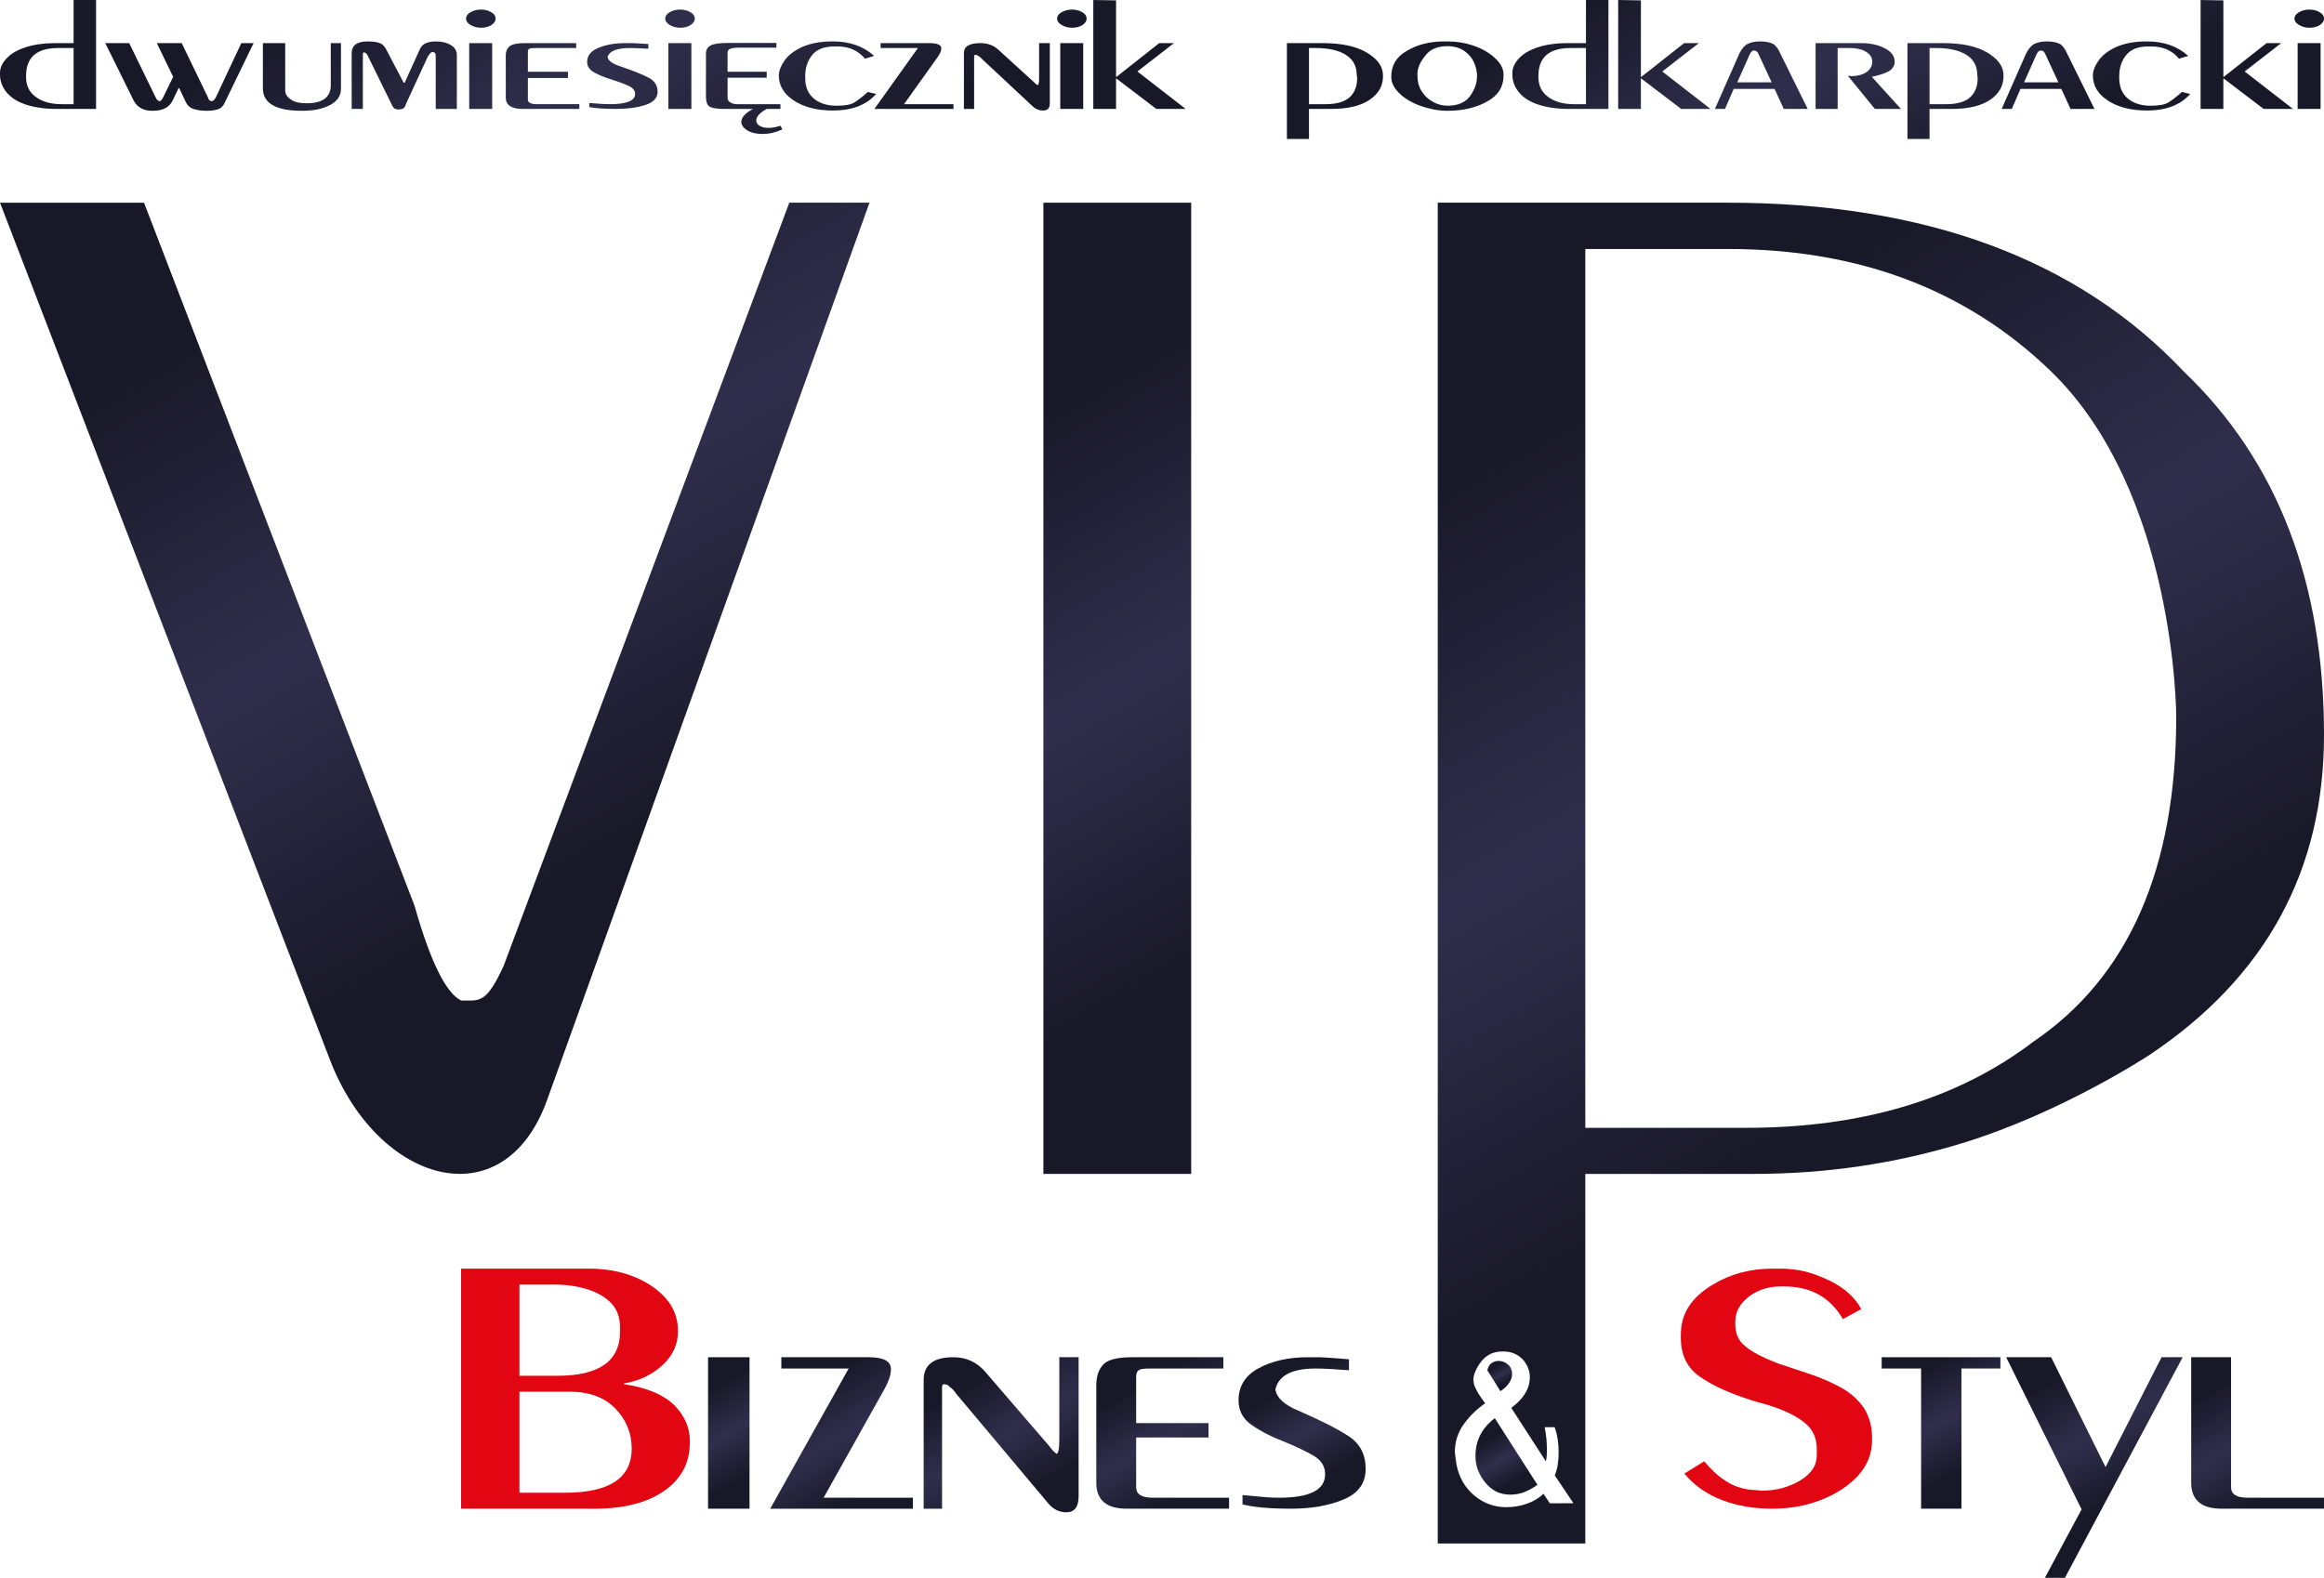 <?xml version="1.0" encoding="utf-8"?>
<!-- Generator: Adobe Illustrator 16.0.3, SVG Export Plug-In . SVG Version: 6.00 Build 0)  -->
<!DOCTYPE svg PUBLIC "-//W3C//DTD SVG 1.1//EN" "http://www.w3.org/Graphics/SVG/1.1/DTD/svg11.dtd">
<svg version="1.1" id="Layer_1" xmlns="http://www.w3.org/2000/svg" xmlns:xlink="http://www.w3.org/1999/xlink" x="0px" y="0px"
	 width="321px" height="218px" viewBox="0 0 321 218" enable-background="new 0 0 321 218" xml:space="preserve">
<g>
	<linearGradient id="SVGID_1_" gradientUnits="userSpaceOnUse" x1="229.39" y1="-23.856" x2="269.021" y2="44.788">
		<stop  offset="0.2" style="stop-color:#181928"/>
		<stop  offset="0.5" style="stop-color:#2F2F4D"/>
		<stop  offset="0.8" style="stop-color:#181928"/>
	</linearGradient>
	<path fill-rule="evenodd" clip-rule="evenodd" fill="url(#SVGID_1_)" d="M177.753,5.956h4.943c2.567,0,4.579,0.427,6.047,1.282
		c0.742,0.438,1.315,0.919,1.699,1.446c0.386,0.523,0.58,1.098,0.58,1.712v0.176c0,1.313-0.62,2.39-1.857,3.226
		c-1.229,0.833-2.986,1.25-5.256,1.25h-3.107v4.152h-3.049V5.956L177.753,5.956z M180.802,6.635v7.759h2.299
		c1.624,0,2.782-0.368,3.48-1.112c0.577-0.627,0.868-1.436,0.868-2.409c0-0.22-0.018-0.397-0.054-0.515
		c0-1.224-0.499-2.15-1.496-2.776c-0.991-0.633-2.386-0.947-4.193-0.947H180.802L180.802,6.635z M318.989,3.834
		c-0.534,0-1.015-0.13-1.434-0.375c-0.416-0.253-0.632-0.54-0.632-0.869c0-0.375,0.216-0.676,0.632-0.908
		c0.419-0.24,0.899-0.359,1.434-0.359c0.335,0,0.677,0.059,1.025,0.177c0.359,0.153,0.607,0.307,0.76,0.478
		C320.932,2.148,321,2.347,321,2.59c0,0.321-0.185,0.604-0.569,0.866C320.05,3.704,319.567,3.834,318.989,3.834L318.989,3.834z
		 M317.358,5.956h3.172v9.093h-3.172V5.956L317.358,5.956z M303.958,0l3.143,0.054v10.559h0.065l5.905-4.658h2.024l-5.052,3.921
		l6.671,5.172l-4.057-0.003l-5.497-4.189h-0.061v4.192h-3.143V0L303.958,0z M300.968,8.106c-0.926-1.125-2.195-1.688-3.808-1.688
		h-0.418c-0.748,0-1.387,0.115-1.913,0.33c-0.522,0.229-0.938,0.55-1.241,0.973c-0.581,0.78-0.872,1.71-0.872,2.796v0.26
		c0,0.634,0.107,1.189,0.311,1.664c0.207,0.474,0.521,0.879,0.931,1.217c0.796,0.633,1.813,0.948,3.059,0.948h0.145
		c1.043,0,1.821-0.143,2.331-0.441c0.262-0.161,0.557-0.371,0.881-0.623c0.337-0.257,0.668-0.531,0.998-0.839l1.148,0.283
		c-1.354,1.521-3.345,2.284-5.974,2.284c-2.179,0-3.977-0.454-5.377-1.362c-1.392-0.908-2.093-2.069-2.093-3.474
		c0-0.618,0.257-1.305,0.772-2.05c0.515-0.744,1.333-1.382,2.465-1.902c0.563-0.239,1.177-0.428,1.868-0.564
		c0.677-0.127,1.419-0.195,2.207-0.195h0.22c2.265,0,4.142,0.664,5.638,1.999L300.968,8.106L300.968,8.106z M284.317,11.38
		l-1.863-4.018c-0.137-0.25-0.325-0.377-0.556-0.377c-0.134,0-0.25,0.041-0.336,0.114l-0.223,0.307l-1.769,3.974H284.317
		L284.317,11.38z M276.479,15.048h1.398l1.201-2.765h5.642l1.273,2.765h3.301l-3.723-7.545c-0.328-0.731-0.672-1.207-1.025-1.419
		c-0.444-0.247-1.072-0.361-1.86-0.361c-0.661,0-1.229,0.114-1.71,0.357c-0.402,0.203-0.775,0.638-1.11,1.285L276.479,15.048
		L276.479,15.048z M266.514,6.635v7.759h2.297c1.624,0,2.781-0.368,3.479-1.112c0.573-0.627,0.869-1.436,0.869-2.409
		c0-0.22-0.018-0.397-0.053-0.515c0-1.224-0.497-2.15-1.496-2.776c-0.992-0.633-2.39-0.947-4.191-0.947H266.514L266.514,6.635z
		 M263.464,5.956h4.944c2.564,0,4.576,0.427,6.046,1.282c0.74,0.438,1.315,0.919,1.697,1.446c0.385,0.523,0.581,1.098,0.581,1.712
		v0.176c0,1.313-0.622,2.39-1.855,3.226c-1.231,0.833-2.988,1.25-5.254,1.25h-3.109v4.152h-3.05V5.956L263.464,5.956z
		 M250.778,5.956h6.289c1.293,0,2.39,0.243,3.289,0.72c0.895,0.474,1.339,1.083,1.339,1.834c0,0.555-0.269,0.996-0.791,1.323
		c-0.577,0.321-1.366,0.578-2.363,0.78l4.024,4.435h-3.601l-3.729-4.573c0.147,0,0.281,0.014,0.415,0.043
		c0.459,0,0.876-0.05,1.241-0.145c0.372-0.101,0.692-0.25,0.958-0.438c0.504-0.376,0.758-0.853,0.758-1.429
		c0-0.547-0.287-0.997-0.855-1.347c-0.568-0.352-1.343-0.524-2.303-0.524h-1.625v8.414h-3.047V5.956L250.778,5.956z M244.712,11.38
		l-1.868-4.018c-0.141-0.25-0.32-0.377-0.558-0.377c-0.13,0-0.243,0.041-0.33,0.114l-0.227,0.307l-1.77,3.974H244.712L244.712,11.38
		z M236.871,15.048l3.392-7.683c0.331-0.647,0.702-1.082,1.101-1.285c0.481-0.243,1.06-0.357,1.715-0.357
		c0.793,0,1.411,0.114,1.857,0.361c0.359,0.212,0.703,0.688,1.025,1.419l3.727,7.545h-3.308l-1.269-2.765h-5.643l-1.201,2.765
		H236.871L236.871,15.048z M223.511,0l3.138,0.054v10.559h0.069l5.904-4.658h2.031l-5.052,3.921l6.662,5.172l-4.056-0.003
		l-5.497-4.189h-0.063v4.192h-3.138V0L223.511,0z M219.059,0h3.104v15.048h-5.432c-1.69,0-3.146-0.21-4.369-0.634
		c-1.159-0.395-2.041-0.987-2.646-1.766c-0.547-0.717-0.822-1.496-0.822-2.356v-0.216c0-0.37,0.083-0.724,0.244-1.065
		c0.162-0.345,0.406-0.679,0.729-1.008c0.582-0.62,1.452-1.115,2.599-1.485c1.155-0.374,2.528-0.563,4.123-0.563h2.471V0L219.059,0z
		 M219.059,6.635h-2.133c-2.953,0-4.432,1.28-4.432,3.84v0.178c0,1.147,0.424,2.044,1.277,2.689c0.905,0.702,2.12,1.052,3.644,1.052
		h1.644V6.635L219.059,6.635z M199.935,6.38c-1.365,0-2.372,0.414-3.022,1.247c-0.364,0.458-0.636,0.878-0.818,1.263
		c-0.213,0.455-0.316,0.918-0.316,1.385c0,0.943,0.179,1.7,0.554,2.269c0.335,0.6,0.838,1.09,1.504,1.472
		c0.651,0.393,1.353,0.59,2.1,0.59c1.417,0,2.453-0.437,3.102-1.318c0.646-0.88,0.975-1.816,0.975-2.81
		c0-0.542-0.125-1.128-0.384-1.773c-0.259-0.633-0.705-1.183-1.337-1.638C201.659,6.612,200.874,6.38,199.935,6.38L199.935,6.38z
		 M192.167,10.61c0-1.563,0.698-2.745,2.095-3.55c0.705-0.431,1.477-0.763,2.303-0.976c0.895-0.247,1.846-0.361,2.856-0.361h0.484
		c1.225,0,2.385,0.175,3.468,0.535c1.231,0.405,2.256,0.972,3.07,1.72c0.822,0.741,1.229,1.504,1.229,2.298v0.199
		c0,1.51-0.726,2.672-2.169,3.498c-1.547,0.89-3.412,1.335-5.568,1.335c-0.639,0-1.275-0.062-1.902-0.183
		c-0.633-0.122-1.263-0.291-1.89-0.519c-1.201-0.445-2.16-1.023-2.89-1.746c-0.352-0.348-0.619-0.706-0.811-1.083
		C192.256,11.412,192.167,11.021,192.167,10.61z"/>
	<linearGradient id="SVGID_2_" gradientUnits="userSpaceOnUse" x1="59.613" y1="-28.548" x2="104.53" y2="49.25">
		<stop  offset="0.2" style="stop-color:#181928"/>
		<stop  offset="0.5" style="stop-color:#2F2F4D"/>
		<stop  offset="0.8" style="stop-color:#181928"/>
	</linearGradient>
	<path fill-rule="evenodd" clip-rule="evenodd" fill="url(#SVGID_2_)" d="M10.167,6.635H8.033c-2.952,0-4.431,1.28-4.431,3.84v0.178
		c0,1.147,0.423,2.044,1.276,2.689c0.905,0.702,2.123,1.052,3.64,1.052h1.649V6.635L10.167,6.635z M10.167,0h3.102v15.048H7.836
		c-1.688,0-3.144-0.21-4.368-0.634c-1.159-0.395-2.04-0.987-2.646-1.766C0.273,11.931,0,11.153,0,10.292v-0.216
		c0-0.37,0.083-0.724,0.24-1.065C0.407,8.667,0.65,8.333,0.974,8.004c0.582-0.62,1.451-1.115,2.599-1.485
		c1.154-0.374,2.529-0.563,4.122-0.563h2.472V0L10.167,0z M17.848,5.956l3.605,7.411c0.17,0.403,0.373,0.606,0.624,0.606
		c0.132,0,0.3-0.207,0.504-0.61l1.333-2.75l-2.257-4.658h3.439l3.606,7.452c0.104,0.372,0.269,0.566,0.487,0.566
		c0.264,0,0.478-0.204,0.664-0.606l3.478-7.411h1.699l-3.926,8.099c-0.189,0.473-0.463,0.805-0.823,0.972
		c-0.167,0.082-0.399,0.15-0.706,0.204c-0.298,0.053-0.634,0.078-1.004,0.078c-0.685,0-1.277-0.078-1.774-0.234
		c-0.506-0.15-0.875-0.464-1.109-0.93l-0.939-1.977h-0.075l-0.852,1.767c-0.458,0.916-1.374,1.375-2.749,1.375
		c-0.691,0-1.241-0.132-1.64-0.389c-0.421-0.232-0.749-0.583-0.991-1.072l-3.9-7.892H17.848L17.848,5.956z M36.309,5.956h3.085
		v6.545c0,0.475,0.252,0.881,0.755,1.222c0.238,0.182,0.527,0.318,0.868,0.402c0.354,0.096,0.772,0.141,1.265,0.141h0.215
		c0.938,0,1.71-0.199,2.303-0.586c0.593-0.424,0.887-1.047,0.887-1.88V5.956h1.409v6.328c0,0.931-0.481,1.663-1.443,2.195
		c-1.006,0.548-2.313,0.83-3.925,0.83c-3.614,0-5.417-1.037-5.417-3.103V5.956L36.309,5.956z M50.12,15.048h-1.546V7.366
		c0-1.094,0.731-1.642,2.197-1.642c0.782,0,1.368,0.086,1.757,0.253c0.363,0.175,0.645,0.48,0.857,0.926l2.369,4.521h0.145
		l2.121-4.687c0.327-0.674,1.044-1.013,2.164-1.013c0.841,0,1.53,0.164,2.087,0.507C62.829,6.562,63.1,7.014,63.1,7.582v7.466
		h-2.916V7.682c0-0.32-0.133-0.483-0.401-0.483c-0.137,0-0.208,0.015-0.22,0.043c-0.07,0.024-0.225,0.217-0.469,0.565l-3.032,6.587
		c-0.071,0.269-0.175,0.463-0.308,0.563c-0.136,0.092-0.366,0.151-0.685,0.172c-0.263,0-0.463-0.058-0.616-0.172
		c-0.152-0.122-0.269-0.311-0.376-0.563l-3.306-6.748c-0.162-0.269-0.329-0.404-0.488-0.404c-0.108,0-0.163,0.07-0.163,0.21V15.048
		L50.12,15.048z M64.809,5.956h3.173v9.093h-3.173V5.956L64.809,5.956z M66.436,3.834c-0.535,0-1.016-0.13-1.434-0.375
		c-0.417-0.253-0.625-0.54-0.625-0.869c0-0.375,0.208-0.676,0.625-0.908c0.418-0.24,0.899-0.359,1.434-0.359
		c0.333,0,0.684,0.059,1.027,0.177c0.359,0.153,0.609,0.307,0.757,0.478c0.16,0.17,0.233,0.369,0.233,0.612
		c0,0.321-0.19,0.604-0.572,0.866C67.5,3.704,67.02,3.834,66.436,3.834L66.436,3.834z M79.587,5.956v0.679h-5.634
		c-0.426,0-0.688,0.029-0.791,0.083c-0.164,0.049-0.249,0.185-0.249,0.403v2.794h5.537v0.862h-5.537v2.983
		c0,0.418,0.41,0.632,1.239,0.632h5.868v0.655h-7.833c-1.546,0-2.326-0.521-2.326-1.556V7.646c0-0.563,0.191-0.991,0.585-1.292
		c0.357-0.262,1.08-0.399,2.164-0.399H79.587L79.587,5.956z M89.551,6.081v0.656c-1.127-0.065-1.973-0.102-2.548-0.102
		c-1.812,0-2.843,0.417-3.085,1.255c0.104,0.505,0.689,0.933,1.78,1.281c0.765,0.264,1.497,0.524,2.168,0.787
		c0.681,0.277,1.242,0.521,1.686,0.756c0.855,0.439,1.28,1.086,1.28,1.957c0,0.854-0.57,1.462-1.698,1.833
		c-1.126,0.365-2.461,0.544-4.009,0.544c-1.596,0-2.841-0.081-3.724-0.252v-0.568c0.95,0.076,1.583,0.122,1.883,0.138
		c0.315,0.019,0.623,0.027,0.935,0.027c2.337,0,3.503-0.472,3.503-1.407c0-0.452-0.269-0.813-0.814-1.083
		c-0.537-0.263-1.368-0.578-2.47-0.926c-1.007-0.309-1.831-0.658-2.487-1.042c-0.568-0.354-0.852-0.816-0.852-1.386
		c0-0.863,0.518-1.502,1.554-1.937c1.03-0.436,2.28-0.656,3.732-0.656h0.972l0.887,0.042l0.672,0.04L89.551,6.081L89.551,6.081z
		 M92.319,5.956h3.176v9.093h-3.176V5.956L92.319,5.956z M93.95,3.834c-0.534,0-1.016-0.13-1.434-0.375
		c-0.417-0.253-0.629-0.54-0.629-0.869c0-0.375,0.212-0.676,0.629-0.908c0.418-0.24,0.9-0.359,1.434-0.359
		c0.334,0,0.679,0.059,1.027,0.177c0.359,0.153,0.607,0.307,0.757,0.478c0.159,0.17,0.231,0.369,0.231,0.612
		c0,0.321-0.189,0.604-0.571,0.866C95.016,3.704,94.535,3.834,93.95,3.834L93.95,3.834z M107.24,5.935h-6.745
		c-1.108,0-1.875,0.11-2.317,0.334c-0.442,0.214-0.668,0.602-0.668,1.157v5.792c0,0.509,0.063,0.889,0.187,1.156
		c0.09,0.229,0.317,0.404,0.695,0.513c0.371,0.103,0.987,0.162,1.837,0.162h3.776c-1.072,0.576-1.611,1.183-1.611,1.809
		c0,0.292,0.132,0.562,0.4,0.827c0.26,0.259,0.609,0.466,1.043,0.611c0.446,0.14,0.95,0.211,1.509,0.211
		c0.915,0,1.826-0.214,2.718-0.631l-0.268-0.505c-0.584,0.197-1.125,0.295-1.628,0.295c-0.526,0-0.935-0.089-1.224-0.271
		c-0.325-0.196-0.488-0.445-0.488-0.737c0-0.545,0.481-1.079,1.446-1.609h1.894v-0.655h-5.959c-0.393,0-0.715-0.083-0.963-0.246
		c-0.256-0.158-0.379-0.361-0.379-0.596v-2.817h5.407V9.916h-5.407V7.259c0-0.227,0.118-0.403,0.368-0.514
		c0.243-0.102,0.666-0.16,1.256-0.16h5.121V5.935L107.24,5.935z M119.47,8.106c-0.929-1.125-2.197-1.688-3.803-1.688h-0.423
		c-0.75,0-1.383,0.115-1.908,0.33c-0.529,0.229-0.94,0.55-1.249,0.973c-0.574,0.78-0.87,1.71-0.87,2.796v0.26
		c0,0.634,0.106,1.189,0.312,1.664c0.204,0.474,0.521,0.879,0.931,1.217c0.794,0.633,1.811,0.948,3.056,0.948h0.15
		c1.036,0,1.819-0.143,2.324-0.441c0.26-0.161,0.558-0.371,0.885-0.623c0.333-0.257,0.665-0.531,0.994-0.839l1.15,0.283
		c-1.357,1.521-3.347,2.284-5.975,2.284c-2.18,0-3.973-0.454-5.369-1.362c-1.398-0.908-2.1-2.069-2.1-3.474
		c0-0.618,0.261-1.305,0.775-2.05c0.513-0.744,1.334-1.382,2.46-1.902c0.563-0.239,1.183-0.428,1.868-0.564
		c0.681-0.127,1.421-0.195,2.209-0.195h0.221c2.263,0,4.14,0.664,5.637,1.999L119.47,8.106L119.47,8.106z M121.633,5.956v0.679
		h5.153l-6.008,8.414h10.923v-0.655h-6.833l4.702-6.589c0.305-0.445,0.452-0.819,0.452-1.125c0-0.481-0.565-0.724-1.693-0.724
		H121.633L121.633,5.956z M133.14,15.048V7.322c0-0.91,0.76-1.366,2.267-1.366c1.008,0,1.833,0.307,2.482,0.905l4.83,4.402
		c0.139,0.139,0.25,0.246,0.338,0.32c0.091,0.071,0.17,0.132,0.248,0.181c0.144-0.019,0.22-0.312,0.22-0.868v-4.94h1.478v8.354
		c0,0.643-0.319,0.96-0.939,0.96c-0.55,0-1.02-0.19-1.407-0.562l-7.03-6.566l-0.224-0.231L135,7.646
		c-0.065-0.041-0.168-0.064-0.317-0.064c-0.089,0-0.135,0.064-0.135,0.183v7.284H133.14L133.14,15.048z M146.446,5.956h3.172v9.093
		h-3.172V5.956L146.446,5.956z M148.077,3.834c-0.534,0-1.016-0.13-1.435-0.375c-0.417-0.253-0.631-0.54-0.631-0.869
		c0-0.375,0.214-0.676,0.631-0.908c0.418-0.24,0.901-0.359,1.435-0.359c0.334,0,0.677,0.059,1.025,0.177
		c0.36,0.153,0.607,0.307,0.759,0.478c0.155,0.17,0.226,0.369,0.226,0.612c0,0.321-0.184,0.604-0.567,0.866
		C149.136,3.704,148.661,3.834,148.077,3.834L148.077,3.834z M151.012,0l3.143,0.054v10.559h0.064l5.906-4.658h2.029l-5.052,3.921
		l6.667,5.172l-4.057-0.003l-5.499-4.189h-0.058v4.192h-3.143V0z"/>
	<linearGradient id="SVGID_3_" gradientUnits="userSpaceOnUse" x1="122.72" y1="40.358" x2="185.929" y2="149.84">
		<stop  offset="0.2" style="stop-color:#181928"/>
		<stop  offset="0.5" style="stop-color:#2F2F4D"/>
		<stop  offset="0.8" style="stop-color:#181928"/>
	</linearGradient>
	<rect x="144.117" y="28.004" fill-rule="evenodd" clip-rule="evenodd" fill="url(#SVGID_3_)" width="20.415" height="134.189"/>
	<linearGradient id="SVGID_4_" gradientUnits="userSpaceOnUse" x1="36.309" y1="7.042" x2="111.028" y2="136.459">
		<stop  offset="0.2" style="stop-color:#181928"/>
		<stop  offset="0.5" style="stop-color:#2F2F4D"/>
		<stop  offset="0.8" style="stop-color:#181928"/>
	</linearGradient>
	<path fill-rule="evenodd" clip-rule="evenodd" fill="url(#SVGID_4_)" d="M0,28.004h19.894l37.355,97.114
		c2.186,7.716,4.348,12.085,6.438,13.115c2.579-0.012,3.409,0.516,5.857-4.729l39.478-105.5h11.076l-44.527,123.97
		c-5.986,16.67-23.404,11.584-29.981-5.509L0,28.004z"/>
	<linearGradient id="SVGID_5_" gradientUnits="userSpaceOnUse" x1="173.881" y1="189.012" x2="184.7" y2="207.751">
		<stop  offset="0.2" style="stop-color:#181928"/>
		<stop  offset="0.5" style="stop-color:#2F2F4D"/>
		<stop  offset="0.8" style="stop-color:#181928"/>
	</linearGradient>
	<path fill-rule="evenodd" clip-rule="evenodd" fill="url(#SVGID_5_)" d="M186.325,187.805v1.514
		c-2.033-0.156-3.565-0.239-4.602-0.239c-3.264,0-5.123,0.961-5.563,2.891c0.182,1.158,1.247,2.146,3.208,2.948
		c1.388,0.602,2.701,1.209,3.92,1.816c1.218,0.624,2.231,1.199,3.037,1.725c1.542,1.011,2.303,2.514,2.303,4.502
		c0,1.963-1.021,3.374-3.056,4.214c-2.038,0.854-4.441,1.272-7.232,1.272c-2.886,0-5.129-0.196-6.721-0.592v-1.296
		c1.718,0.164,2.853,0.27,3.4,0.311c0.562,0.04,1.118,0.057,1.683,0.057c4.218,0,6.326-1.083,6.326-3.235
		c0-1.043-0.483-1.873-1.465-2.487c-0.983-0.608-2.473-1.323-4.468-2.13c-1.817-0.714-3.304-1.524-4.488-2.405
		c-1.018-0.805-1.534-1.872-1.534-3.194c0-1.964,0.928-3.452,2.797-4.452c1.871-1.002,4.119-1.504,6.743-1.504h1.755l1.599,0.099
		l1.215,0.091L186.325,187.805z"/>
	<linearGradient id="SVGID_6_" gradientUnits="userSpaceOnUse" x1="154.632" y1="187.135" x2="167.643" y2="209.671">
		<stop  offset="0.2" style="stop-color:#181928"/>
		<stop  offset="0.5" style="stop-color:#2F2F4D"/>
		<stop  offset="0.8" style="stop-color:#181928"/>
	</linearGradient>
	<path fill-rule="evenodd" clip-rule="evenodd" fill="url(#SVGID_6_)" d="M168.978,187.519v1.561h-10.17
		c-0.774,0-1.239,0.065-1.427,0.188c-0.3,0.125-0.451,0.436-0.451,0.927v6.427h9.997v1.985h-9.997v6.876
		c0,0.96,0.743,1.444,2.241,1.444h10.594v1.521h-14.14c-2.801,0-4.201-1.199-4.201-3.596v-13.446c0-1.299,0.351-2.285,1.058-2.968
		c0.646-0.607,1.947-0.919,3.902-0.919H168.978z"/>
	<linearGradient id="SVGID_7_" gradientUnits="userSpaceOnUse" x1="131.659" y1="186.514" x2="145.41" y2="210.33">
		<stop  offset="0.2" style="stop-color:#181928"/>
		<stop  offset="0.5" style="stop-color:#2F2F4D"/>
		<stop  offset="0.8" style="stop-color:#181928"/>
	</linearGradient>
	<path fill-rule="evenodd" clip-rule="evenodd" fill="url(#SVGID_7_)" d="M127.58,208.447v-17.776c0-2.101,1.36-3.152,4.093-3.152
		c1.817,0,3.302,0.697,4.472,2.087l8.724,10.118c0.245,0.328,0.447,0.569,0.595,0.74c0.167,0.163,0.325,0.296,0.46,0.41
		c0.256-0.048,0.393-0.707,0.393-1.98v-11.375h2.666v19.221c0,1.47-0.57,2.208-1.698,2.208c-0.987,0-1.838-0.433-2.542-1.288
		l-12.677-15.104l-0.405-0.536l-0.726-0.613c-0.125-0.101-0.307-0.15-0.577-0.15c-0.154,0-0.238,0.15-0.238,0.429v16.764H127.58z"/>
	<linearGradient id="SVGID_8_" gradientUnits="userSpaceOnUse" x1="108.22" y1="187.348" x2="121.825" y2="210.913">
		<stop  offset="0.2" style="stop-color:#181928"/>
		<stop  offset="0.5" style="stop-color:#2F2F4D"/>
		<stop  offset="0.8" style="stop-color:#181928"/>
	</linearGradient>
	<path fill-rule="evenodd" clip-rule="evenodd" fill="url(#SVGID_8_)" d="M107.921,187.519h12.084c2.039,0,3.058,0.55,3.058,1.659
		c0,0.706-0.268,1.568-0.817,2.596l-8.482,15.153h12.331v1.521h-19.71l10.838-19.368h-9.302V187.519z"/>
	<linearGradient id="SVGID_9_" gradientUnits="userSpaceOnUse" x1="95.415" y1="188.894" x2="105.91" y2="207.071">
		<stop  offset="0.2" style="stop-color:#181928"/>
		<stop  offset="0.5" style="stop-color:#2F2F4D"/>
		<stop  offset="0.8" style="stop-color:#181928"/>
	</linearGradient>
	<rect x="97.798" y="187.519" fill-rule="evenodd" clip-rule="evenodd" fill="url(#SVGID_9_)" width="5.728" height="20.929"/>
	<path fill-rule="evenodd" clip-rule="evenodd" fill="#E20613" d="M71.746,206.245h6.253c6.17,0,9.255-2.03,9.255-6.1
		c0-2.144-0.759-3.989-2.266-5.543c-1.493-1.548-3.615-2.321-6.36-2.321h-6.882V206.245L71.746,206.245z M71.746,190.081h5.257
		c5.755,0,8.641-2.034,8.641-6.102v-0.528c0-1.453-0.425-2.591-1.265-3.442c-0.84-0.854-1.956-1.487-3.335-1.904
		c-1.375-0.418-2.894-0.625-4.554-0.625h-4.743V190.081L71.746,190.081z M63.684,175.279h17.632c2.308,0,4.382,0.366,6.23,1.113
		c1.847,0.736,3.322,1.747,4.433,3.007c1.108,1.27,1.667,2.78,1.667,4.528c0,1.835-0.726,3.407-2.18,4.729
		c-1.448,1.313-3.211,2.138-5.273,2.487v0.103c3.111,0.453,5.451,1.435,7.004,2.955c1.389,1.469,2.084,3.068,2.084,4.817v0.31
		c0,2.779-1.168,4.999-3.516,6.643c-2.349,1.644-5.561,2.477-9.636,2.477H63.684V175.279z"/>
	<g>
		<linearGradient id="SVGID_10_" gradientUnits="userSpaceOnUse" x1="206.435" y1="188.091" x2="208.419" y2="191.528">
			<stop  offset="0.2" style="stop-color:#181928"/>
			<stop  offset="0.5" style="stop-color:#2F2F4D"/>
			<stop  offset="0.8" style="stop-color:#181928"/>
		</linearGradient>
		<path fill-rule="evenodd" clip-rule="evenodd" fill="url(#SVGID_10_)" d="M208.372,191.185c0.32-0.455,0.484-0.899,0.484-1.334
			c0-0.551-0.189-0.992-0.571-1.325c-0.378-0.327-0.823-0.496-1.331-0.496c-0.34,0-0.675,0.117-1.001,0.354
			c-0.322,0.292-0.454,0.607-0.508,0.951l1.793,2.874C207.641,191.974,208.018,191.629,208.372,191.185z"/>
		<linearGradient id="SVGID_11_" gradientUnits="userSpaceOnUse" x1="204.227" y1="197.236" x2="209.71" y2="206.733">
			<stop  offset="0.2" style="stop-color:#181928"/>
			<stop  offset="0.5" style="stop-color:#2F2F4D"/>
			<stop  offset="0.8" style="stop-color:#181928"/>
		</linearGradient>
		<path fill-rule="evenodd" clip-rule="evenodd" fill="url(#SVGID_11_)" d="M204.487,198.218c-0.454,0.862-0.688,1.846-0.688,2.945
			c0,0.726,0.123,1.401,0.359,2.008c0.246,0.615,0.59,1.194,1.046,1.726c0.454,0.541,0.958,0.94,1.517,1.212
			c0.554,0.265,1.189,0.398,1.92,0.398c0.64,0,1.27-0.114,1.869-0.337c0.602-0.232,1.222-0.572,1.85-1.024l-5.896-9.2
			C205.597,196.597,204.936,197.354,204.487,198.218z"/>
		<linearGradient id="SVGID_12_" gradientUnits="userSpaceOnUse" x1="193.12" y1="31.162" x2="278.432" y2="178.925">
			<stop  offset="0.2" style="stop-color:#181928"/>
			<stop  offset="0.5" style="stop-color:#2F2F4D"/>
			<stop  offset="0.8" style="stop-color:#181928"/>
		</linearGradient>
		<path fill-rule="evenodd" clip-rule="evenodd" fill="url(#SVGID_12_)" d="M301.653,51.349
			c-14.681-15.562-35.737-23.345-63.11-23.345h-39.954v185.251h20.379v-51.063h23.244c9.987,0,19.579-1.415,28.82-4.246
			c13.876-4.247,25.953-12.25,25.953-12.25C312.988,134.952,321,120.257,321,101.543C321,80.416,314.563,63.698,301.653,51.349z
			 M214.062,207.698l-0.871-1.316c-0.625,0.607-1.391,1.067-2.302,1.382c-0.915,0.321-1.854,0.476-2.817,0.476
			c-1.667,0-3.147-0.535-4.433-1.608c-1.295-1.08-2.116-2.508-2.464-4.287c-0.02-0.084-0.047-0.275-0.086-0.594
			c-0.071-0.57-0.12-0.94-0.14-1.093c0-1.421,0.396-2.695,1.185-3.815c0.784-1.125,1.789-2.107,2.999-2.962
			c-0.665-0.901-1.082-1.543-1.249-1.937c-0.205-0.395-0.334-0.618-0.374-1.33c-0.04-0.719,0.658-2.137,1.404-2.864
			c0.69-0.689,1.56-1.024,2.609-1.024h0.113c1.181,0,2.134,0.426,2.847,1.273c0.545,0.709,0.823,1.448,0.823,2.24v0.236
			c0,0.092-0.01,0.198-0.029,0.311c-0.143,1.325-0.982,2.573-2.532,3.733l4.779,7.385c0.094-0.387,0.14-0.904,0.14-1.56
			c0-0.529-0.022-1.047-0.065-1.543c-0.05-0.502-0.133-1.039-0.242-1.612h1.389c0.361,1.069,0.542,2.197,0.542,3.413
			c0,1.339-0.181,2.419-0.538,3.242l2.585,3.849L214.062,207.698z M280.852,143.928c-10.429,7.938-23.661,11.896-39.663,11.896
			h-22.221V34.403h19.739c17.966,0,32.773,5.566,44.431,16.751c17.452,16.758,17.452,47.853,17.452,47.853
			C300.59,120.003,294.018,134.985,280.852,143.928z"/>
	</g>
	<linearGradient id="SVGID_13_" gradientUnits="userSpaceOnUse" x1="263.565" y1="185.404" x2="275.383" y2="205.873">
		<stop  offset="0.2" style="stop-color:#181928"/>
		<stop  offset="0.5" style="stop-color:#2F2F4D"/>
		<stop  offset="0.8" style="stop-color:#181928"/>
	</linearGradient>
	<polygon fill-rule="evenodd" clip-rule="evenodd" fill="url(#SVGID_13_)" points="259.904,187.519 276.305,187.519 
		276.305,189.079 270.922,189.079 270.922,208.447 265.35,208.447 265.35,189.079 259.904,189.079 	"/>
	<linearGradient id="SVGID_14_" gradientUnits="userSpaceOnUse" x1="281.649" y1="184.891" x2="296.877" y2="211.266">
		<stop  offset="0.2" style="stop-color:#181928"/>
		<stop  offset="0.5" style="stop-color:#2F2F4D"/>
		<stop  offset="0.8" style="stop-color:#181928"/>
	</linearGradient>
	<polygon fill-rule="evenodd" clip-rule="evenodd" fill="url(#SVGID_14_)" points="277.1,187.519 283.314,187.519 290.824,202.697 
		298.564,187.519 301.482,187.519 285.214,218 282.447,218 287.518,208.539 	"/>
	<path fill-rule="evenodd" clip-rule="evenodd" fill="#E20613" d="M232.651,203.6l2.737-1.699c0.994,1.191,1.979,2.087,2.95,2.694
		c0.91,0.623,2.003,1.034,3.278,1.217l0.573,0.049l0.738,0.048l0.265,0.049h0.222c0.951,0,1.871-0.121,2.76-0.359
		c0.898-0.256,1.712-0.602,2.466-1.044c0.748-0.452,1.313-0.969,1.719-1.544c0.394-0.583,0.584-1.248,0.584-1.988v-0.831
		c0-1.591-0.613-2.841-1.849-3.752c-1.416-1.108-3.586-2.029-6.512-2.768c-3.388-1.028-5.99-2.185-7.809-3.477
		c-1.741-1.213-2.608-2.999-2.608-5.347v-0.468c0-1.454,0.372-2.743,1.109-3.877c0.729-1.134,1.828-2.135,3.287-3.006
		c2.435-1.472,5.193-2.218,8.268-2.218c0.555,0,0.92,0,1.08,0c1.215,0,2.358,0.14,3.447,0.402c1.071,0.279,2.189,0.69,3.333,1.249
		c2.069,1.001,3.529,2.325,4.396,3.942l-2.534,1.38c-0.858-1.479-1.95-2.597-3.303-3.367c-1.355-0.764-2.961-1.141-4.818-1.141
		h-0.521c-1.525,0-2.888,0.4-4.081,1.207c-0.709,0.5-1.247,1.059-1.608,1.66c-0.366,0.614-0.537,1.32-0.537,2.125v0.181
		c0,1.322,0.433,2.317,1.301,3.014c0.845,0.773,2.409,1.604,4.692,2.482l1.935,0.639l2.422,0.807
		c0.828,0.286,1.588,0.575,2.266,0.878c0.696,0.304,1.373,0.643,2.071,1.019c1.289,0.729,2.335,1.676,3.141,2.867
		c0.708,1.176,1.065,2.522,1.065,4.016v0.288c0,1.906-0.654,3.573-1.954,4.978c-1.301,1.404-2.99,2.505-5.055,3.318
		c-2.078,0.821-4.345,1.225-6.8,1.225c-2.547,0-4.861-0.396-6.936-1.199C235.754,206.458,234.026,205.243,232.651,203.6z"/>
	<linearGradient id="SVGID_15_" gradientUnits="userSpaceOnUse" x1="301.324" y1="188.288" x2="314.973" y2="211.928">
		<stop  offset="0.2" style="stop-color:#181928"/>
		<stop  offset="0.5" style="stop-color:#2F2F4D"/>
		<stop  offset="0.8" style="stop-color:#181928"/>
	</linearGradient>
	<path fill-rule="evenodd" clip-rule="evenodd" fill="url(#SVGID_15_)" d="M308.164,187.519c0,11.885,0,2.985,0,17.964
		c0,0.96,0.748,1.444,2.243,1.444H321v1.521h-14.138c-2.8,0-4.205-1.199-4.205-3.596v-17.333H308.164z"/>
</g>
</svg>
